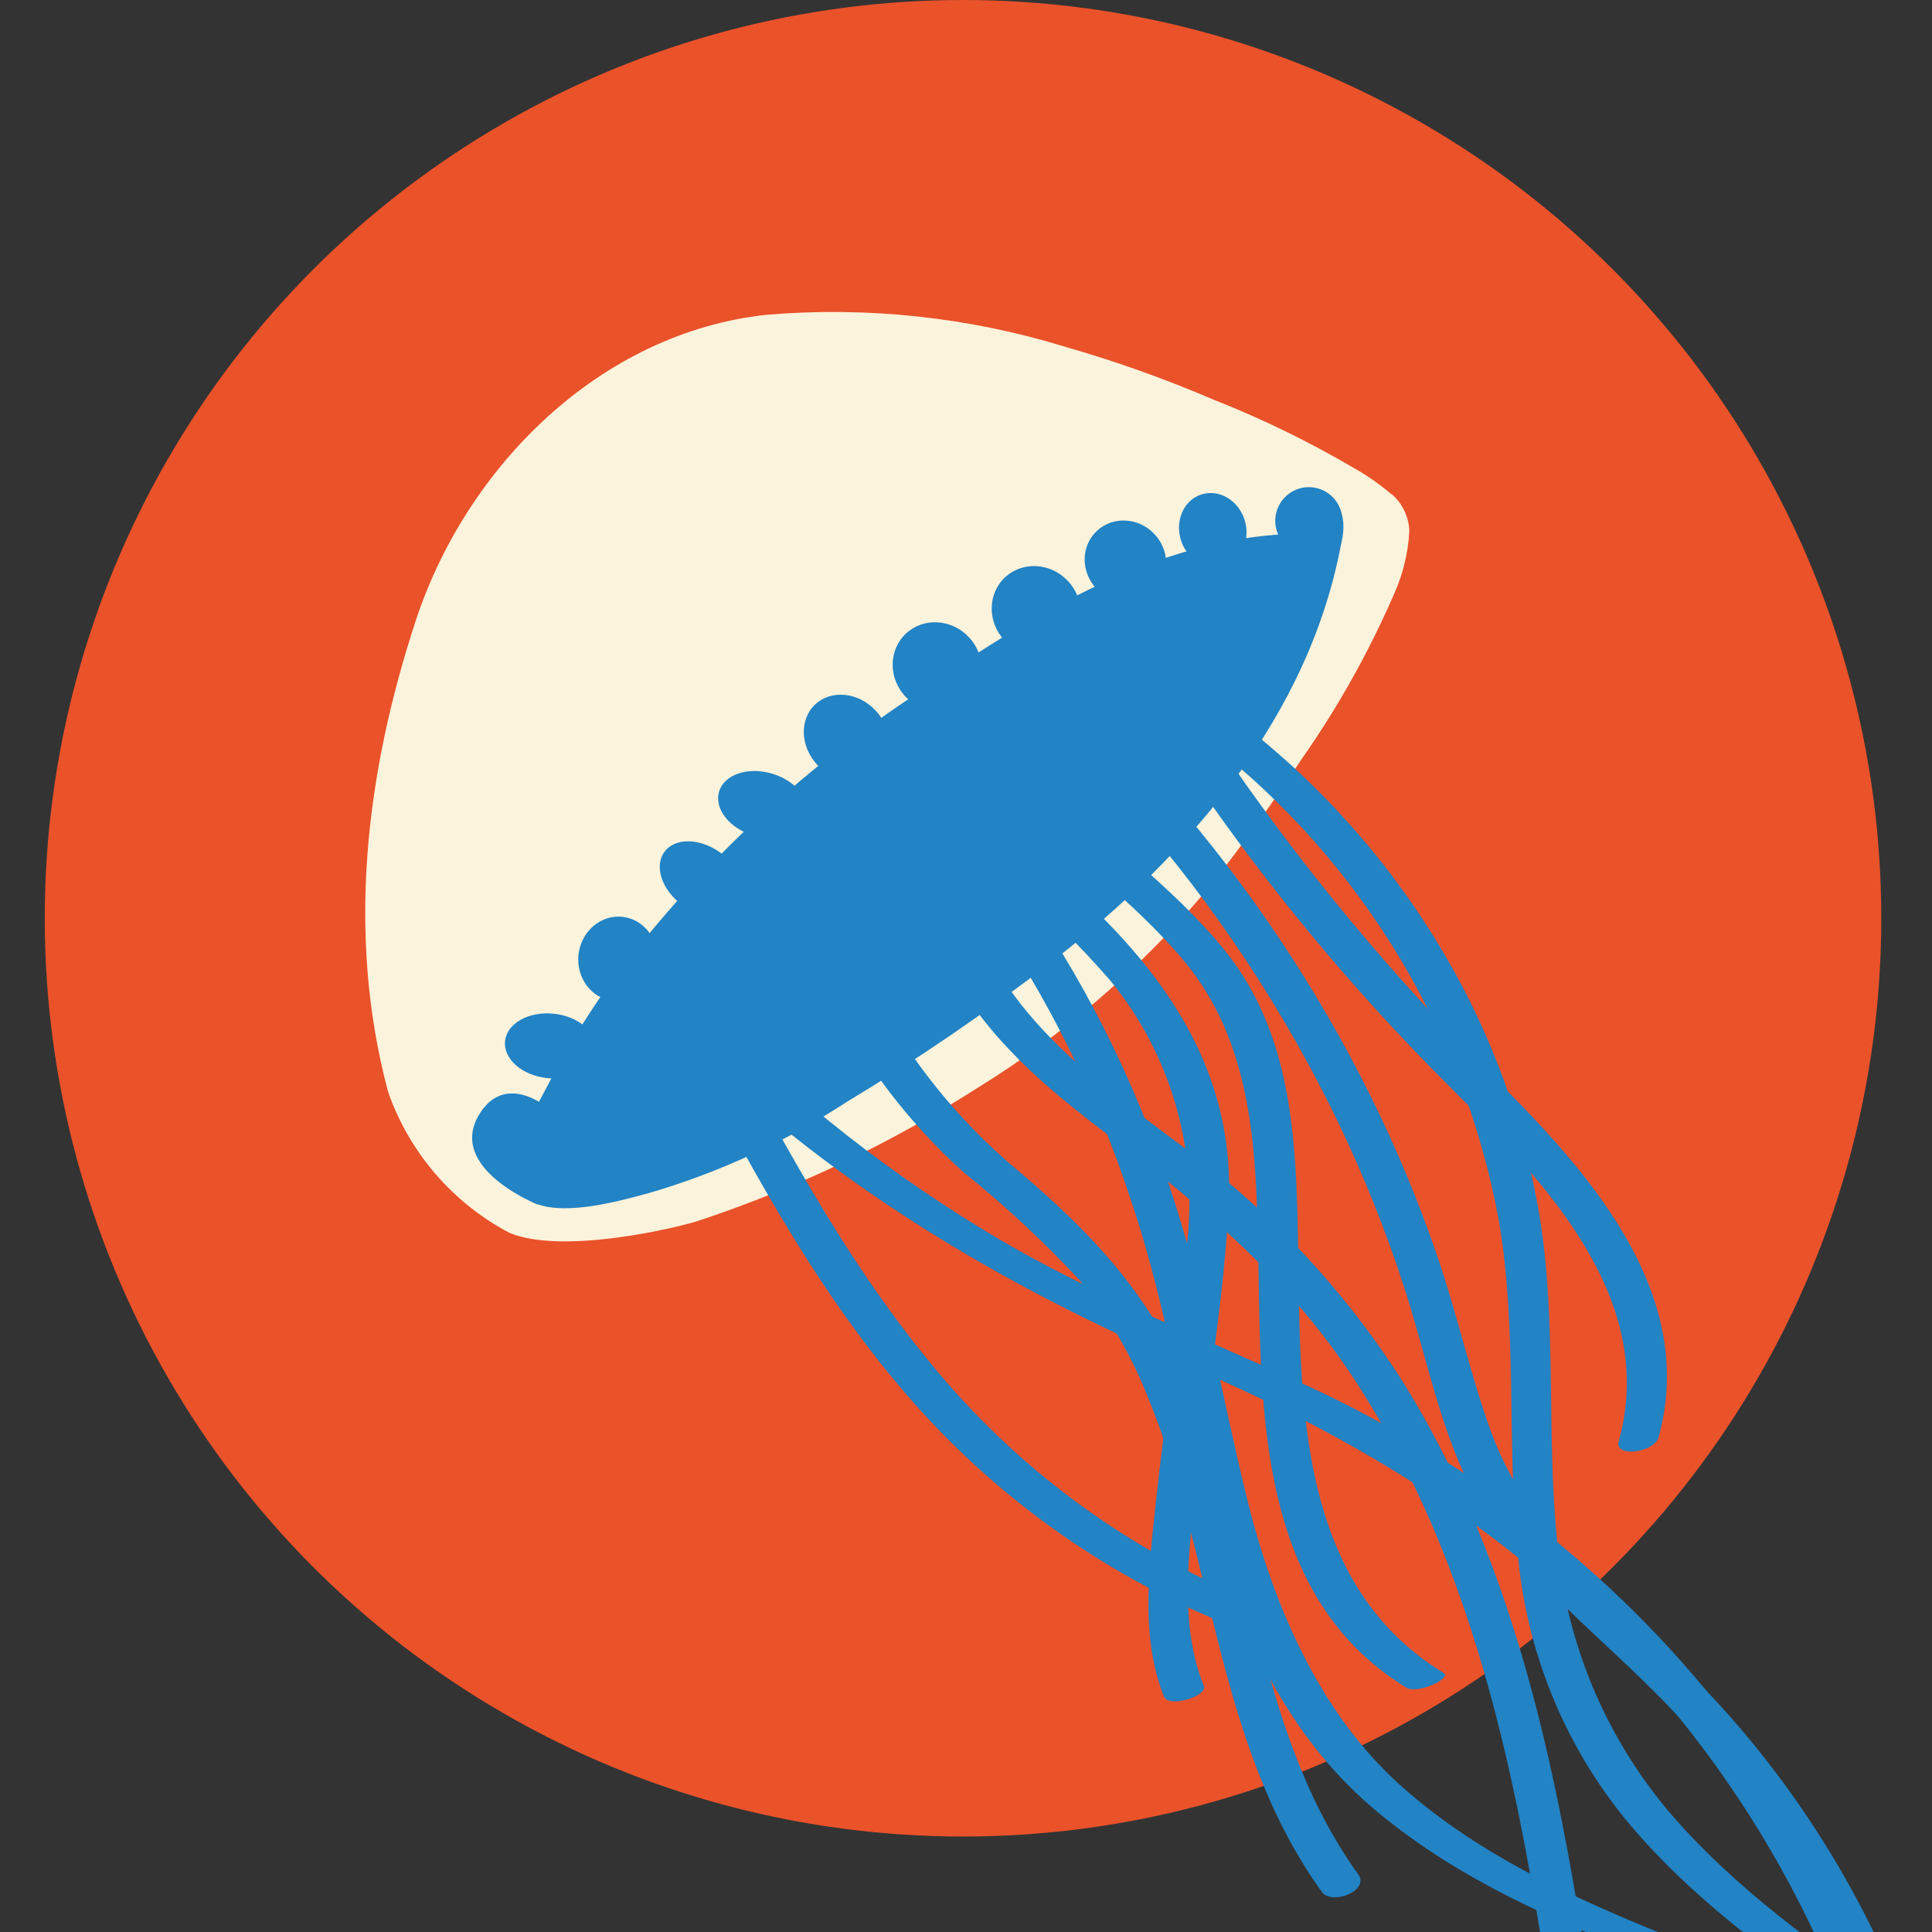 <?xml version="1.0" encoding="UTF-8"?><svg id="Layer_1" xmlns="http://www.w3.org/2000/svg" viewBox="0 0 24 24"><rect x="0" y="0" width="24" height="24" fill="#333333" stroke="none"/><defs><style>.cls-1{fill:#ea522a;}.cls-2{fill:#fcf3dc;}.cls-3{fill:#2283c5;}</style></defs><circle id="Ellipse_90" class="cls-1" cx="11.963" cy="11.407" r="11.407"/><path id="Path_1077" class="cls-2" d="m17.285,6.136c.137.116.217.285.222.464-.015.276-.082.546-.197.797-.312.715-.695,1.397-1.143,2.036-.35.528-.717,1.046-1.112,1.541-.035.045-.073.09-.107.132-.797.937-1.735,1.745-2.781,2.393-1.083.694-2.247,1.251-3.467,1.658-.232.083-1.708.44-2.376.156-.703-.373-1.24-.997-1.503-1.749-.519-1.945-.281-3.953.344-5.855s2.281-3.577,4.362-3.799c1.249-.105,2.507.03,3.705.398.628.18,1.245.4,1.846.658.602.237,1.184.521,1.742.849.166.093.323.203.467.327l-.004-.005Z"/><path id="Path_1078" class="cls-3" d="m16.479,6.735c-1.441-.126-2.802.551-4.007,1.295-2.473,1.527-4.758,3.525-5.835,6.147-.093.229-.149.551.075.678.096.044.203.06.308.045,1.43-.073,2.705-.81,3.882-1.569,1.283-.773,2.467-1.697,3.529-2.753,1.022-1.077,1.821-2.386,2.067-3.83"/><path id="Path_1079" class="cls-3" d="m16.541,6.639c-1.887-.128-3.601.914-5.101,1.943-1.517.992-2.844,2.248-3.916,3.709-.258.366-.49.749-.696,1.146-.163.315-.423.731-.429,1.091-.021.779,1.24.405,1.658.294.871-.254,1.699-.636,2.459-1.132.887-.534,1.743-1.12,2.562-1.752,1.693-1.319,3.193-3.04,3.588-5.215.025-.128-.305-.073-.327.038-.312,1.708-1.326,3.158-2.583,4.321-1.301,1.187-2.754,2.197-4.321,3.002-.39.206-.798.376-1.219.509-.284.087-1.188.395-1.434.126s.187-.966.315-1.216c.173-.338.365-.667.575-.983.925-1.336,2.076-2.499,3.402-3.439,1.524-1.122,3.363-2.389,5.34-2.258.128.007.343-.173.126-.187h0l.003.004Z"/><path id="Path_1080" class="cls-3" d="m8.385,12.796c1.849,1.867,4.02,3.158,6.42,4.19,2.265.973,4.28,2.24,5.884,4.145.861,1.022,1.562,2.169,2.078,3.401.069.166.554.014.495-.132-.889-2.102-2.291-3.949-4.076-5.371-.923-.734-1.933-1.353-3.006-1.842-1.278-.589-2.583-1.091-3.799-1.811-1.293-.767-2.482-1.698-3.536-2.771-.118-.118-.585.066-.461.19h0l0.0 0Z"/><path id="Path_1081" class="cls-3" d="m11.488,11.002c.159,1.356,1.226,2.303,2.255,3.079,1.195.904,2.268,1.804,3.093,3.072,1.676,2.573,2.137,5.666,2.566,8.647.028.184.523.069.495-.132-.419-2.919-.876-5.918-2.452-8.474-.737-1.168-1.69-2.183-2.809-2.992-1.119-.838-2.473-1.801-2.653-3.331-.021-.184-.516-.069-.495.132h.001Z"/><path id="Path_1082" class="cls-3" d="m14.789,9.049c2.01,1.474,3.38,3.661,3.83,6.112.232,1.354.097,2.736.232,4.097.1,1.244.581,2.427,1.378,3.387.897,1.067,2.067,1.859,3.207,2.638.135.09.589-.107.391-.239-1.049-.713-2.112-1.444-2.964-2.389-.881-.976-1.416-2.215-1.521-3.526-.132-1.319-.004-2.653-.208-3.969-.187-1.164-.59-2.283-1.187-3.299-.688-1.174-1.605-2.196-2.698-3.006-.142-.104-.596.093-.457.194h0l-.003.001Z"/><path id="Path_1083" class="cls-3" d="m12.513,9.79c.675.783,1.548,1.365,2.206,2.16.8.97.879,2.199.907,3.408.045,1.982-.083,4.43,1.846,5.608.135.083.568-.118.461-.184-2.015-1.233-1.749-3.843-1.821-5.884-.041-1.108-.176-2.192-.89-3.082-.658-.824-1.557-1.413-2.248-2.211-.097-.114-.568.059-.461.184l-0.0.001Z"/><path id="Path_1084" class="cls-3" d="m8.389,12.73c.842,1.59,1.687,3.221,2.867,4.588,1.074,1.249,2.43,2.224,3.955,2.847.187.075.575-.19.291-.305-1.54-.634-2.897-1.642-3.948-2.933-1.098-1.337-1.909-2.881-2.711-4.405-.09-.17-.568-.004-.454.208h0l-0.0 0Z"/><path id="Path_1085" class="cls-3" d="m11.447,10.081c.865.601,1.652,1.306,2.345,2.099.763.93,1.105,2.136.945,3.328-.097,1.042-.263,2.074-.374,3.113-.083.786-.208,1.704.097,2.455.059.145.544-.007.495-.132-.339-.834-.166-1.863-.062-2.729.132-1.087.319-2.175.371-3.273.107-2.311-1.669-3.775-3.352-5.046-.126-.093-.568.1-.461.18h0l-.003.004Z"/><path id="Path_1086" class="cls-3" d="m14.626,9.378c.987,1.483,2.121,2.864,3.383,4.121,1.153,1.156,2.597,2.618,2.099,4.408-.056.204.443.138.495-.052.481-1.732-.793-3.21-1.925-4.35-1.342-1.321-2.547-2.773-3.598-4.336-.104-.159-.582.014-.454.204h0v.004Z"/><path id="Path_1087" class="cls-3" d="m9.947,11.525c.41,1.167,1.107,2.213,2.027,3.041.511.41.991.857,1.437,1.337.353.436.638.923.845,1.444.831,2.019.852,4.332,2.164,6.154.126.173.596-.014.454-.215-1.316-1.829-1.299-4.173-2.171-6.188-.454-1.049-1.156-1.787-2.015-2.521-1.021-.842-1.797-1.942-2.248-3.186-.075-.215-.568-.075-.495.132h0l.003.003Z"/><path id="Path_1088" class="cls-3" d="m12.004,10.933c.891,1.21,1.582,2.554,2.047,3.983.482,1.418.651,2.832,1.051,4.238.367,1.292.97,2.497,2.019,3.363s2.216,1.347,3.411,1.825c.118.045.564-.138.402-.204-1.25-.499-2.532-1.055-3.542-1.964s-1.579-2.244-1.905-3.574-.559-2.753-1.038-4.093c-.466-1.343-1.134-2.608-1.981-3.75-.075-.1-.551.059-.464.173h0l.001.004Z"/><path id="Path_1089" class="cls-3" d="m14.082,10.098c1.011,1.156,1.862,2.442,2.531,3.823.322.668.599,1.358.828,2.064.229.706.371,1.392.634,2.06.544,1.396,1.742,2.175,2.729,3.231,1.011,1.086,1.811,2.351,2.359,3.73.083.208.571.066.495-.132-.517-1.318-1.263-2.534-2.203-3.592-1.035-1.164-2.383-1.984-2.937-3.508-.253-.7-.412-1.43-.651-2.133-.238-.703-.524-1.389-.855-2.054-.664-1.332-1.495-2.575-2.473-3.697-.138-.159-.609.035-.454.211h0l-.004-.004Z"/><path id="Path_1090" class="cls-3" d="m6.681,14.964s-1.129-.447-.731-1.115c.308-.519.81-.118.81-.118l-.08,1.236v-.004Z"/><ellipse id="Ellipse_91" class="cls-3" cx="6.839" cy="12.992" rx=".402" ry=".568" transform="translate(-6.81 18.403) rotate(-83.86)"/><ellipse id="Ellipse_92" class="cls-3" cx="8.712" cy="10.918" rx=".402" ry=".568" transform="translate(-5.243 11.515) rotate(-53.863)"/><ellipse id="Ellipse_93" class="cls-3" cx="9.477" cy="9.996" rx=".402" ry=".568" transform="translate(-2.812 16.218) rotate(-73.38)"/><ellipse id="Ellipse_94" class="cls-3" cx="10.516" cy="9.164" rx=".495" ry=".568" transform="translate(-3.423 9.697) rotate(-43.257)"/><ellipse id="Ellipse_95" class="cls-3" cx="11.642" cy="8.285" rx=".54" ry=".568" transform="translate(-2.514 10.229) rotate(-43.257)"/><ellipse id="Ellipse_96" class="cls-3" cx="12.873" cy="7.587" rx=".54" ry=".568" transform="translate(-1.702 10.883) rotate(-43.257)"/><ellipse id="Ellipse_97" class="cls-3" cx="13.98" cy="6.974" rx=".495" ry=".519" transform="translate(-.98 11.475) rotate(-43.257)"/><ellipse id="Ellipse_98" class="cls-3" cx="15.065" cy="6.584" rx=".415" ry=".464" transform="translate(-1.27 4.724) rotate(-17.11)"/><path id="Path_1091" class="cls-3" d="m16.409,6.957c-.163-.159-.457-.075-.533-.322-.092-.211.006-.457.217-.549.211-.092.457.006.549.217.012.029.022.059.027.089.076.246-.083.738-.26.564Z"/><ellipse id="Ellipse_99" class="cls-3" cx="7.676" cy="11.912" rx=".526" ry=".492" transform="translate(-4.989 18.27) rotate(-83.86)"/></svg>